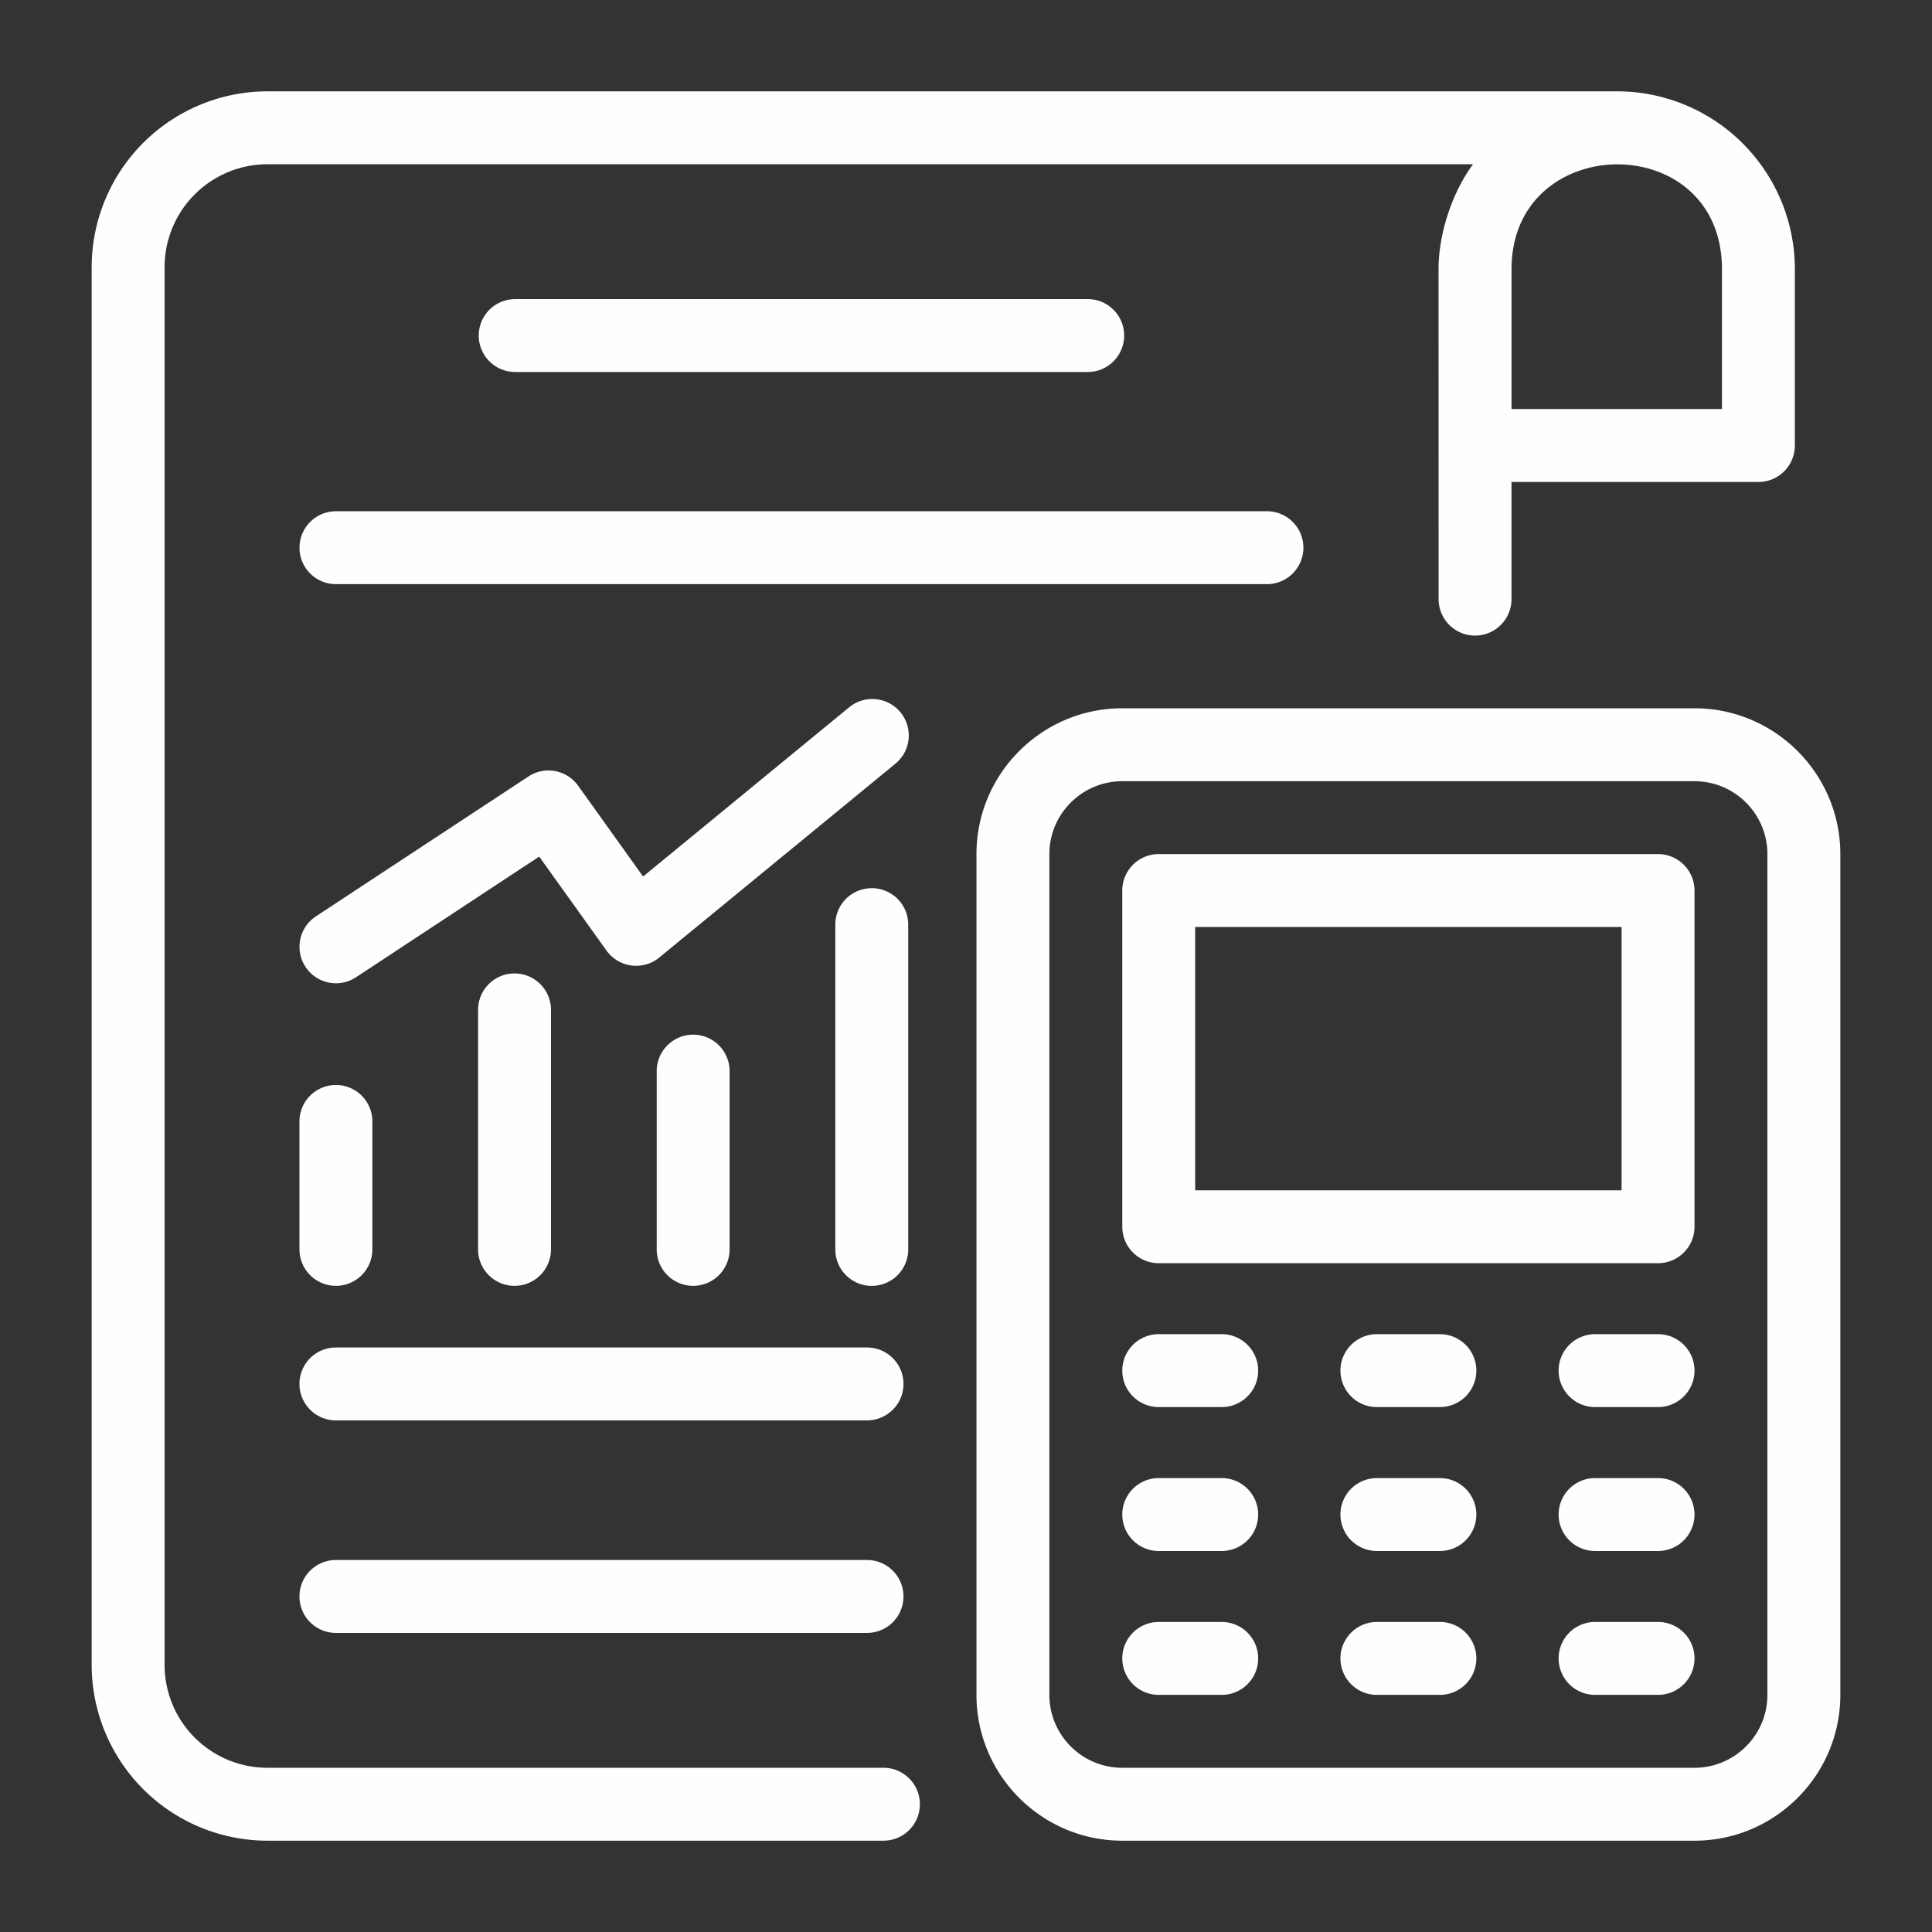 <?xml version="1.0" encoding="UTF-8"?>
<svg xmlns="http://www.w3.org/2000/svg" xmlns:xlink="http://www.w3.org/1999/xlink" xmlns:svgjs="http://svgjs.com/svgjs" version="1.1" width="512" height="512" x="0" y="0" viewBox="0 0 53 53" style="enable-background:new 0 0 512 512" xml:space="preserve" class="">
  <rect x="0" y="0" width="53" height="53" fill="#333333" stroke="none"/>
  <g>
    <path d="M2.515 7.325v38.35a4.826 4.826 0 0 0 4.82 4.82h16.9a1 1 0 0 0 0-2h-16.9a2.823 2.823 0 0 1-2.82-2.82V7.326a2.823 2.823 0 0 1 2.82-2.82h33.073c-.591.804-.945 1.935-.945 2.88l.002 9.05a1 1 0 0 0 2 0v-3.214h6.773a1 1 0 0 0 1-1V7.386a4.881 4.881 0 0 0-4.96-4.88H7.335a4.826 4.826 0 0 0-4.82 4.82zm38.95.06c0-3.8 5.773-3.87 5.773 0v3.836h-5.773z" fill="#fffefe" data-original="#000000" class=""></path>
    <path d="M29.839 10.205a1 1 0 0 0 0-2H14.133a1 1 0 0 0 0 2zM35.756 15.025a1 1 0 0 0-1-1H9.216a1 1 0 0 0 0 2h25.54a1 1 0 0 0 1-1zM23.785 42.795H9.215a1 1 0 0 0 0 2h14.57a1 1 0 0 0 0-2zM23.785 36.965H9.215a1 1 0 0 0 0 2h14.57a1 1 0 0 0 0-2zM50.485 23.43c0-2.205-1.795-4-4-4H30.787c-2.205 0-4 1.795-4 4v23.065c0 2.206 1.795 4 4 4h15.698c2.205 0 4-1.794 4-4zm-2 23.065c0 1.103-.897 2-2 2H30.787c-1.103 0-2-.897-2-2V23.431c0-1.103.897-2 2-2h15.698c1.103 0 2 .897 2 2z" fill="#fffefe" data-original="#000000" class=""></path>
    <path d="M33.515 44.495h-1.728a1 1 0 0 0 0 2h1.728a1 1 0 0 0 0-2zM39.5 44.495h-1.728a1 1 0 0 0 0 2H39.5a1 1 0 0 0 0-2zM45.485 44.495h-1.728a1 1 0 0 0 0 2h1.728a1 1 0 0 0 0-2zM33.515 40.548h-1.728a1 1 0 0 0 0 2h1.728a1 1 0 0 0 0-2zM39.5 40.548h-1.728a1 1 0 0 0 0 2H39.5a1 1 0 0 0 0-2zM45.485 40.548h-1.728a1 1 0 0 0 0 2h1.728a1 1 0 0 0 0-2zM33.515 36.6h-1.728a1 1 0 0 0 0 2h1.728a1 1 0 0 0 0-2zM39.5 36.6h-1.728a1 1 0 0 0 0 2H39.5a1 1 0 0 0 0-2zM45.485 36.6h-1.728a1 1 0 0 0 0 2h1.728a1 1 0 0 0 0-2zM45.485 23.43H31.787a1 1 0 0 0-1 1v9.223a1 1 0 0 0 1 1h13.698a1 1 0 0 0 1-1V24.43a1 1 0 0 0-1-1zm-1 9.223H32.787V25.43h11.698zM24.703 19.542a1 1 0 0 0-1.408-.139l-5.653 4.642-1.783-2.491a1 1 0 0 0-1.363-.253l-5.83 3.837a1 1 0 1 0 1.1 1.671l5.026-3.31 1.846 2.578a1 1 0 0 0 1.447.191l6.48-5.319a1 1 0 0 0 .138-1.407zM9.215 35.274a1 1 0 0 0 1-1v-3.51a1 1 0 0 0-2 0v3.51a1 1 0 0 0 1 1z" fill="#fffefe" data-original="#000000" class=""></path>
    <path d="M15.115 34.274v-6.57a1 1 0 0 0-2 0v6.57a1 1 0 0 0 2 0zM20.015 34.274v-4.89a1 1 0 0 0-2 0v4.89a1 1 0 0 0 2 0zM24.915 25.365a1 1 0 0 0-2 0v8.91a1 1 0 0 0 2 0z" fill="#fffefe" data-original="#000000" class=""></path>
  </g>
</svg>
